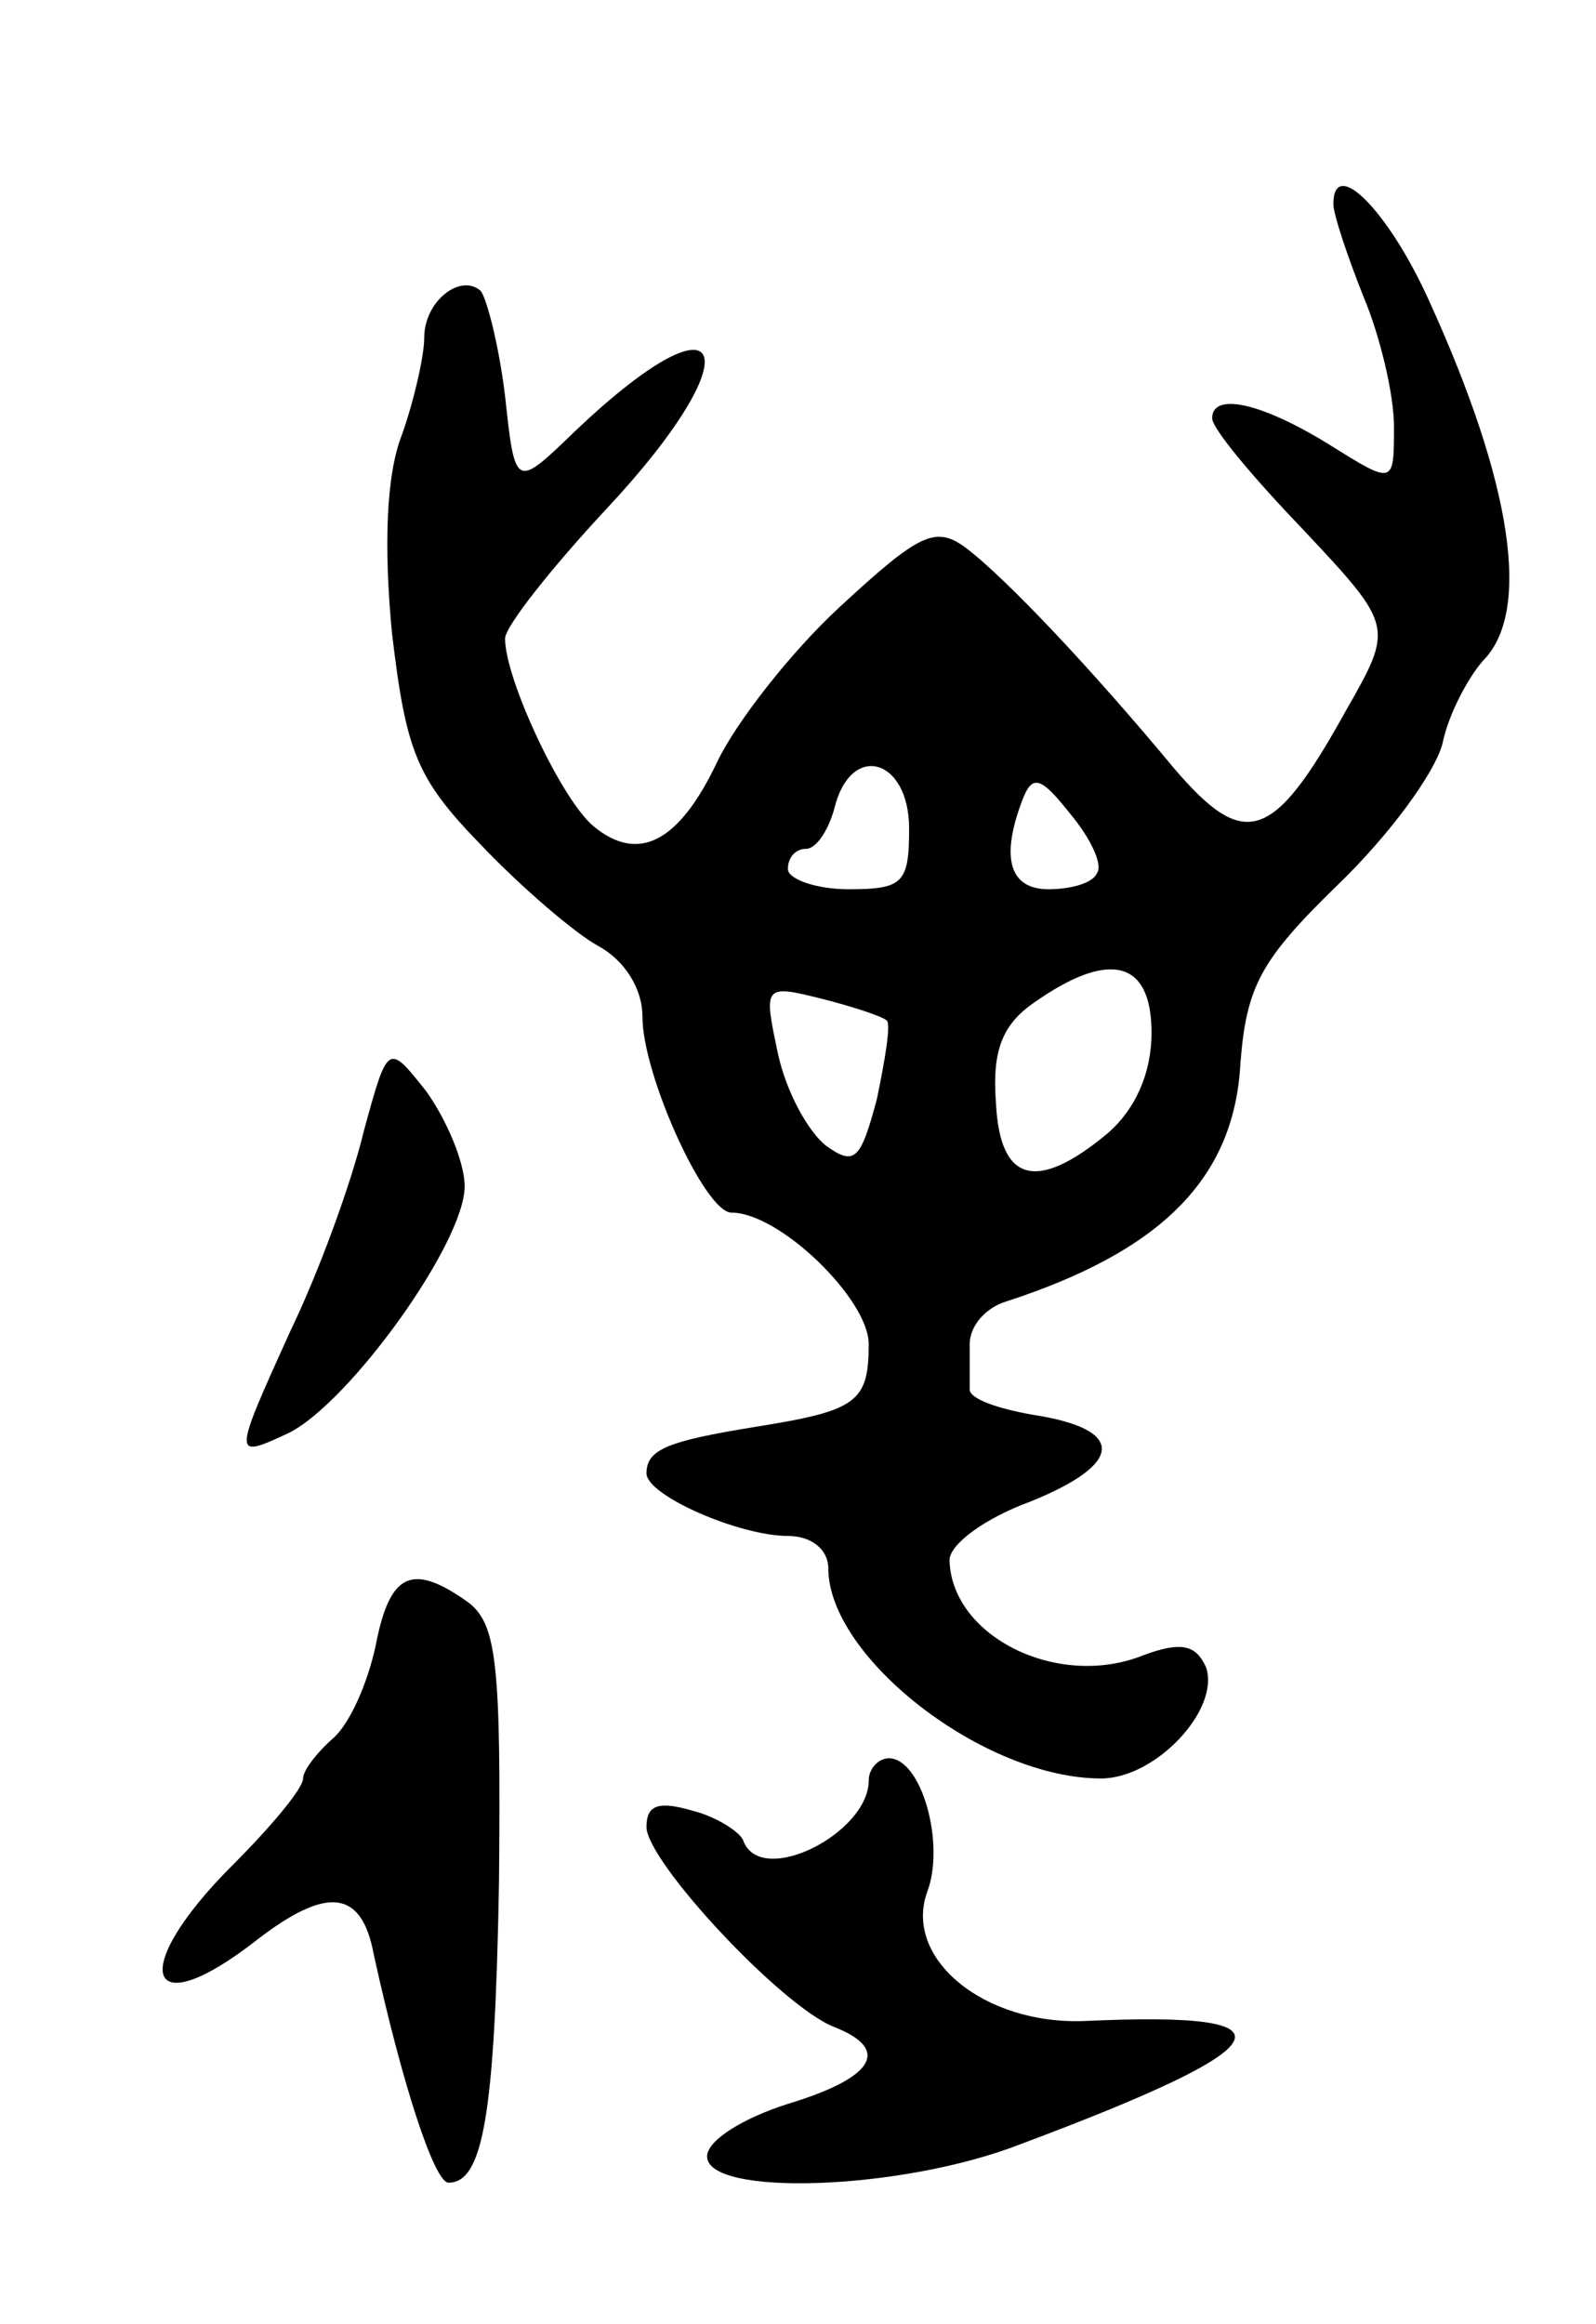 <svg version="1.0" xmlns="http://www.w3.org/2000/svg" width="79" height="115" viewBox="0 0 79 115" ><g transform="translate(0,115) scale(0.1,-0.1)" ><path d="M660 1049 c0 -5 7 -26 15 -46 8 -19 15 -48 15 -64 0 -29 0 -29 -32 -9 -34 21 -58 26 -58 13 0 -5 20 -29 45 -55 45 -48 45 -48 21 -90 -36 -65 -50 -69 -85 -28 -39 47 -82 93 -103 109 -15 11 -23 7 -62 -29 -25 -23 -52 -58 -61 -77 -19 -40 -39 -50 -61 -32 -16 13 -44 73 -44 93 0 6 23 35 50 64 73 78 61 111 -15 39 -30 -29 -30 -29 -35 17 -3 25 -9 48 -12 52 -10 9 -28 -5 -28 -23 0 -9 -5 -31 -11 -48 -8 -20 -9 -56 -5 -98 7 -59 12 -72 44 -105 21 -22 47 -44 58 -50 13 -7 22 -21 22 -35 0 -29 31 -97 44 -97 24 0 68 -43 68 -65 0 -29 -6 -33 -56 -41 -43 -7 -54 -11 -54 -23 0 -11 46 -31 70 -31 12 0 20 -7 20 -16 0 -44 77 -104 135 -104 27 0 59 34 52 55 -5 11 -12 13 -31 6 -42 -17 -95 9 -96 47 0 8 18 21 40 29 47 19 47 36 1 43 -17 3 -32 8 -31 13 0 4 0 14 0 22 0 9 8 18 18 21 77 25 113 61 116 118 3 38 10 51 48 88 25 24 48 55 52 70 3 15 13 33 20 41 24 24 15 87 -27 179 -20 44 -47 71 -47 47z m-210 -309 c0 -27 -3 -30 -30 -30 -16 0 -30 5 -30 10 0 6 4 10 9 10 5 0 11 9 14 20 8 33 37 25 37 -10z m93 -22 c-2 -5 -13 -8 -24 -8 -19 0 -24 15 -13 44 5 13 9 12 24 -7 10 -12 16 -25 13 -29z m27 -79 c0 -20 -8 -38 -22 -50 -35 -29 -53 -24 -55 15 -2 26 3 39 19 50 37 26 58 21 58 -15z m-131 6 c2 -2 -1 -20 -5 -39 -8 -30 -11 -33 -25 -23 -9 7 -20 27 -24 46 -7 33 -7 34 21 27 16 -4 31 -9 33 -11z"/><path d="M180 590 c-6 -25 -22 -69 -36 -98 -29 -64 -29 -64 -1 -51 30 15 87 94 87 122 0 12 -9 33 -19 47 -19 24 -19 24 -31 -20z"/><path d="M186 336 c-4 -19 -13 -39 -21 -46 -8 -7 -15 -16 -15 -20 0 -5 -16 -24 -35 -43 -52 -52 -43 -80 12 -37 35 27 52 25 58 -7 14 -64 30 -113 37 -113 17 0 23 33 25 149 1 107 -1 127 -15 138 -28 20 -39 15 -46 -21z"/><path d="M430 269 c0 -26 -53 -53 -62 -30 -1 4 -13 12 -25 15 -17 5 -23 3 -23 -8 0 -17 67 -89 93 -99 28 -11 20 -25 -23 -38 -22 -7 -40 -18 -40 -26 0 -20 96 -17 155 6 131 49 140 66 32 61 -50 -2 -90 31 -78 64 9 24 -3 66 -19 66 -5 0 -10 -5 -10 -11z"/></g></svg> 
